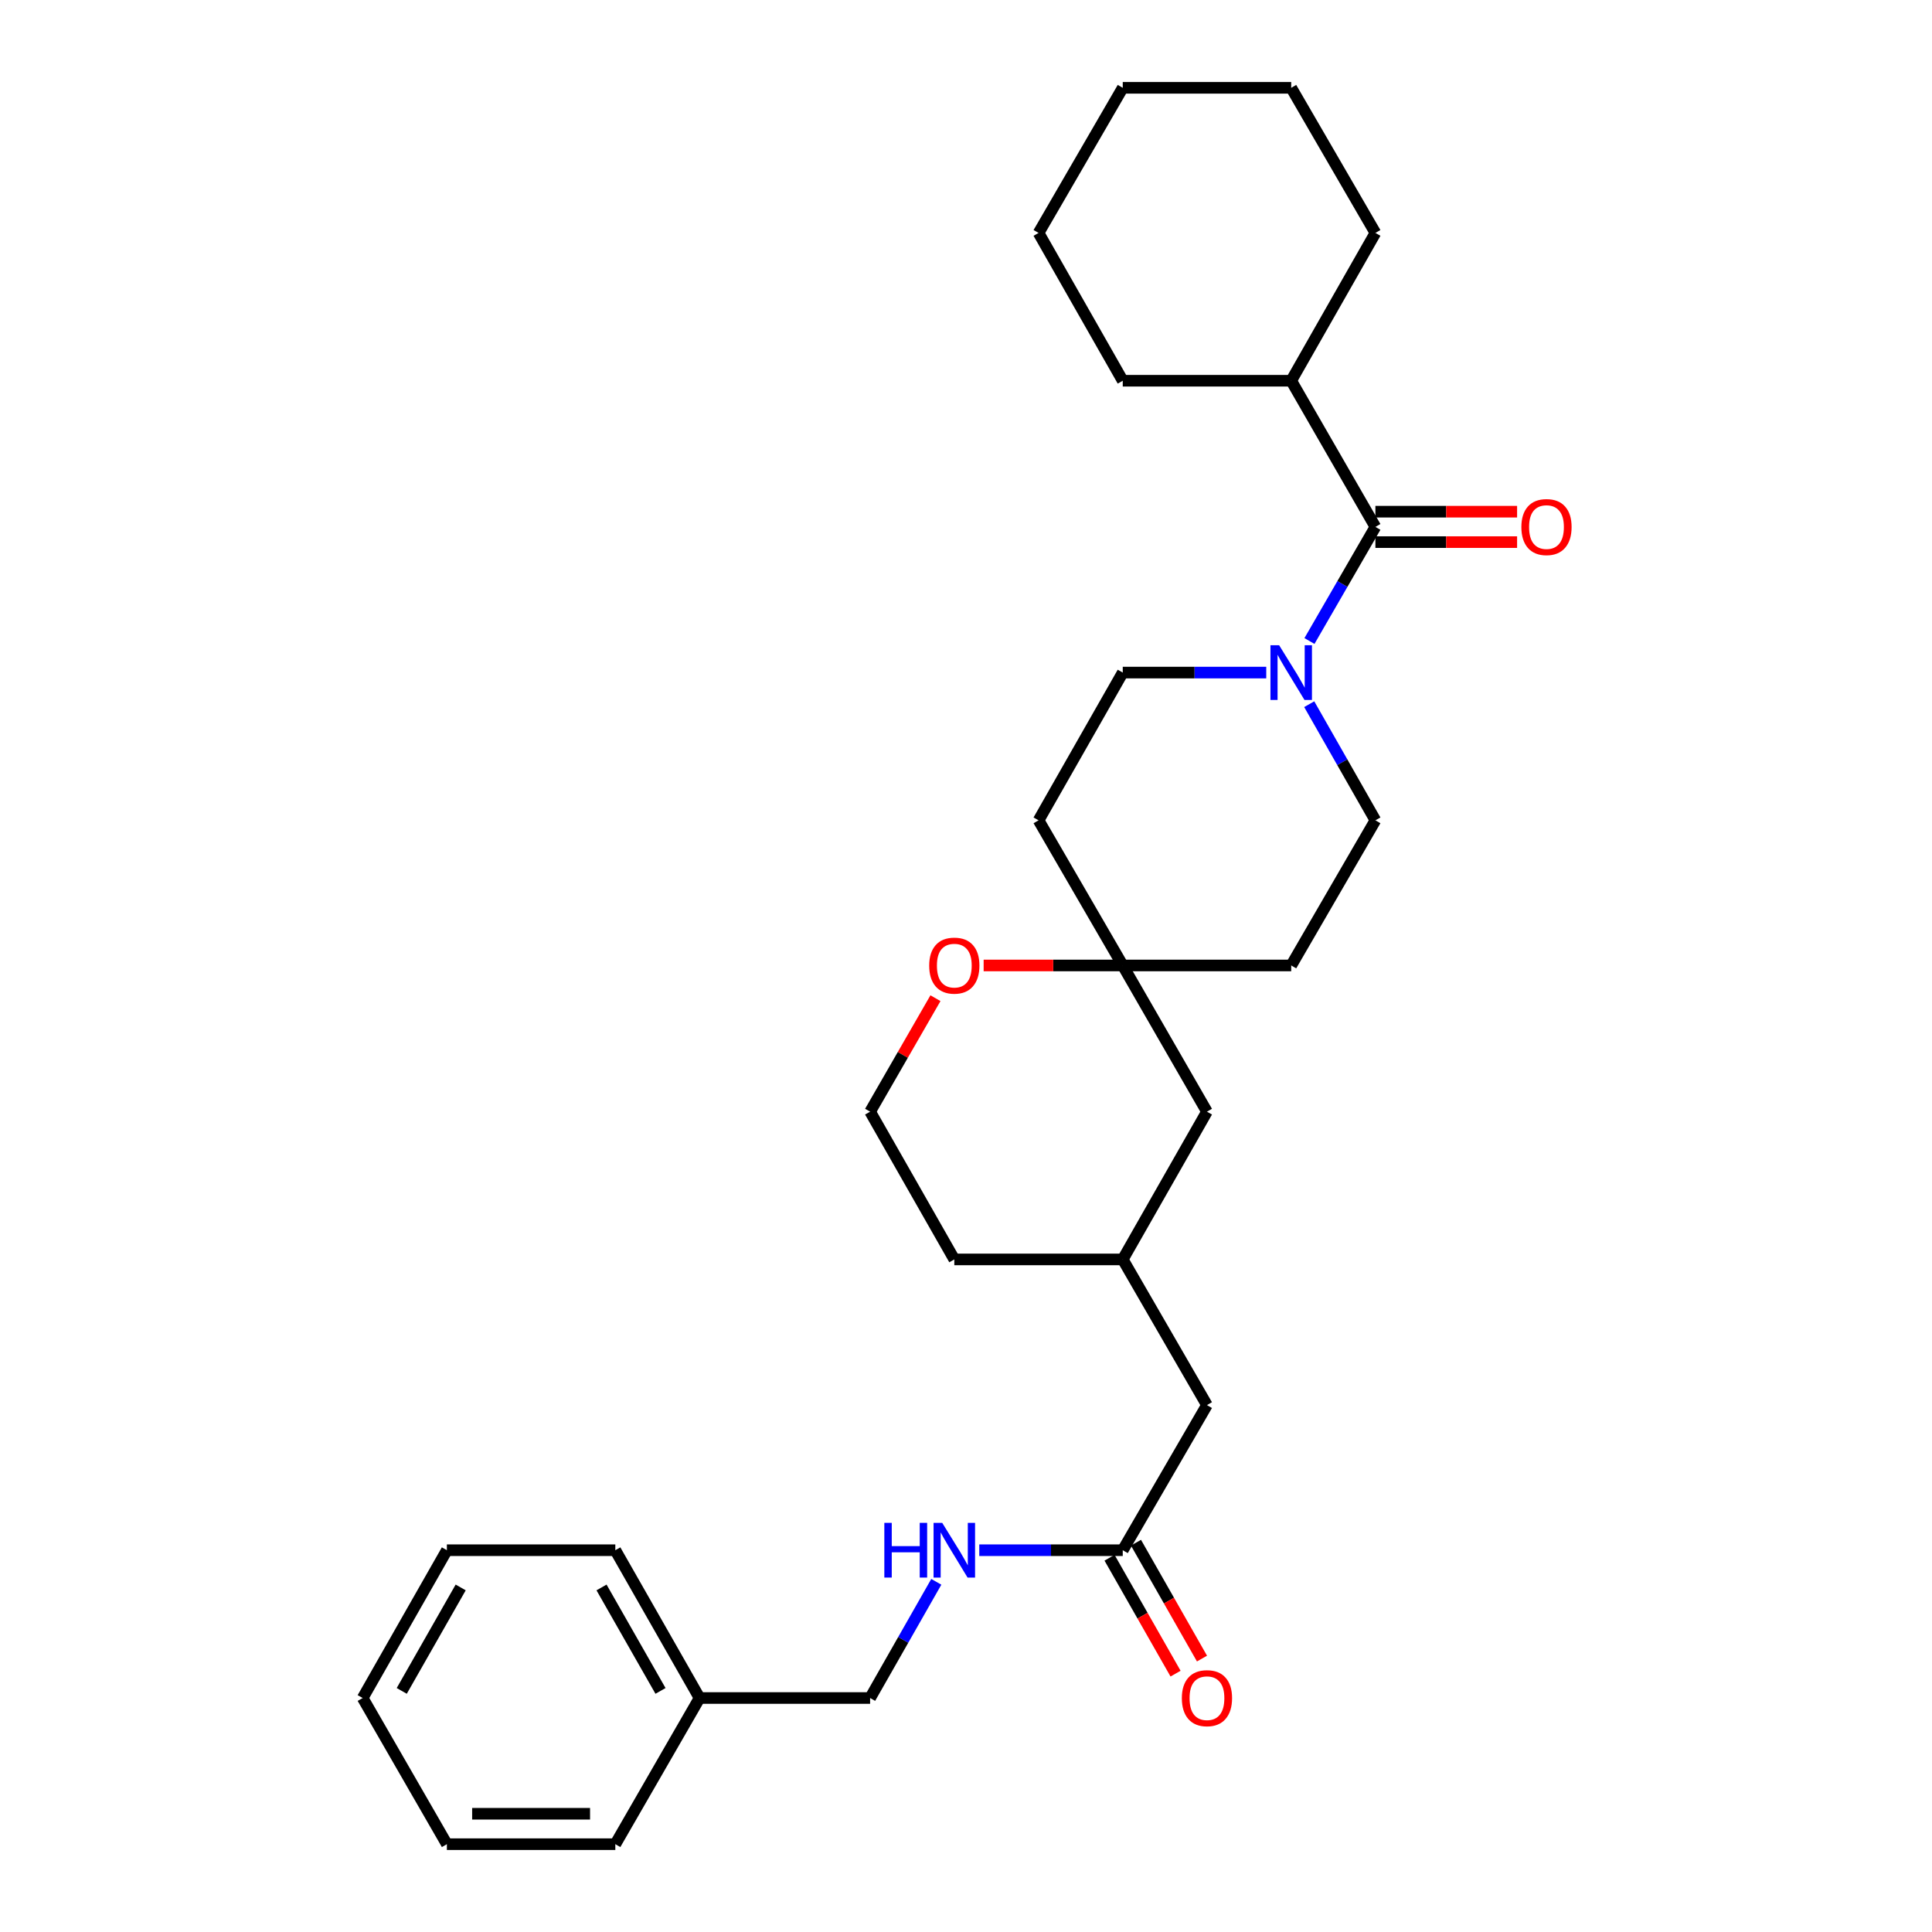 <?xml version='1.0' encoding='iso-8859-1'?>
<svg version='1.1' baseProfile='full'
              xmlns='http://www.w3.org/2000/svg'
                      xmlns:rdkit='http://www.rdkit.org/xml'
                      xmlns:xlink='http://www.w3.org/1999/xlink'
                  xml:space='preserve'
width='1000px' height='1000px' viewBox='0 0 1000 1000'>
<!-- END OF HEADER -->
<rect style='opacity:1.0;fill:#FFFFFF;stroke:none' width='1000' height='1000' x='0' y='0'> </rect>
<path class='bond-0' d='M 677.769,331.786 L 694.836,302.255' style='fill:none;fill-rule:evenodd;stroke:#0000FF;stroke-width:6px;stroke-linecap:butt;stroke-linejoin:miter;stroke-opacity:1' />
<path class='bond-0' d='M 694.836,302.255 L 711.903,272.723' style='fill:none;fill-rule:evenodd;stroke:#000000;stroke-width:6px;stroke-linecap:butt;stroke-linejoin:miter;stroke-opacity:1' />
<path class='bond-3' d='M 677.65,364.484 L 694.776,394.542' style='fill:none;fill-rule:evenodd;stroke:#0000FF;stroke-width:6px;stroke-linecap:butt;stroke-linejoin:miter;stroke-opacity:1' />
<path class='bond-3' d='M 694.776,394.542 L 711.903,424.6' style='fill:none;fill-rule:evenodd;stroke:#000000;stroke-width:6px;stroke-linecap:butt;stroke-linejoin:miter;stroke-opacity:1' />
<path class='bond-4' d='M 655.408,348.123 L 618.272,348.123' style='fill:none;fill-rule:evenodd;stroke:#0000FF;stroke-width:6px;stroke-linecap:butt;stroke-linejoin:miter;stroke-opacity:1' />
<path class='bond-4' d='M 618.272,348.123 L 581.135,348.123' style='fill:none;fill-rule:evenodd;stroke:#000000;stroke-width:6px;stroke-linecap:butt;stroke-linejoin:miter;stroke-opacity:1' />
<path class='bond-6' d='M 711.903,280.596 L 748.574,280.596' style='fill:none;fill-rule:evenodd;stroke:#000000;stroke-width:6px;stroke-linecap:butt;stroke-linejoin:miter;stroke-opacity:1' />
<path class='bond-6' d='M 748.574,280.596 L 785.246,280.596' style='fill:none;fill-rule:evenodd;stroke:#FF0000;stroke-width:6px;stroke-linecap:butt;stroke-linejoin:miter;stroke-opacity:1' />
<path class='bond-6' d='M 711.903,264.85 L 748.574,264.85' style='fill:none;fill-rule:evenodd;stroke:#000000;stroke-width:6px;stroke-linecap:butt;stroke-linejoin:miter;stroke-opacity:1' />
<path class='bond-6' d='M 748.574,264.85 L 785.246,264.85' style='fill:none;fill-rule:evenodd;stroke:#FF0000;stroke-width:6px;stroke-linecap:butt;stroke-linejoin:miter;stroke-opacity:1' />
<path class='bond-10' d='M 711.903,272.723 L 668.328,197.069' style='fill:none;fill-rule:evenodd;stroke:#000000;stroke-width:6px;stroke-linecap:butt;stroke-linejoin:miter;stroke-opacity:1' />
<path class='bond-1' d='M 581.135,499.72 L 537.56,424.6' style='fill:none;fill-rule:evenodd;stroke:#000000;stroke-width:6px;stroke-linecap:butt;stroke-linejoin:miter;stroke-opacity:1' />
<path class='bond-5' d='M 581.135,499.72 L 545.133,499.72' style='fill:none;fill-rule:evenodd;stroke:#000000;stroke-width:6px;stroke-linecap:butt;stroke-linejoin:miter;stroke-opacity:1' />
<path class='bond-5' d='M 545.133,499.72 L 509.131,499.72' style='fill:none;fill-rule:evenodd;stroke:#FF0000;stroke-width:6px;stroke-linecap:butt;stroke-linejoin:miter;stroke-opacity:1' />
<path class='bond-13' d='M 581.135,499.72 L 624.718,575.4' style='fill:none;fill-rule:evenodd;stroke:#000000;stroke-width:6px;stroke-linecap:butt;stroke-linejoin:miter;stroke-opacity:1' />
<path class='bond-29' d='M 581.135,499.72 L 668.328,499.72' style='fill:none;fill-rule:evenodd;stroke:#000000;stroke-width:6px;stroke-linecap:butt;stroke-linejoin:miter;stroke-opacity:1' />
<path class='bond-2' d='M 581.135,802.389 L 624.718,727.277' style='fill:none;fill-rule:evenodd;stroke:#000000;stroke-width:6px;stroke-linecap:butt;stroke-linejoin:miter;stroke-opacity:1' />
<path class='bond-7' d='M 581.135,802.389 L 544.003,802.389' style='fill:none;fill-rule:evenodd;stroke:#000000;stroke-width:6px;stroke-linecap:butt;stroke-linejoin:miter;stroke-opacity:1' />
<path class='bond-7' d='M 544.003,802.389 L 506.871,802.389' style='fill:none;fill-rule:evenodd;stroke:#0000FF;stroke-width:6px;stroke-linecap:butt;stroke-linejoin:miter;stroke-opacity:1' />
<path class='bond-11' d='M 574.294,806.286 L 591.38,836.277' style='fill:none;fill-rule:evenodd;stroke:#000000;stroke-width:6px;stroke-linecap:butt;stroke-linejoin:miter;stroke-opacity:1' />
<path class='bond-11' d='M 591.38,836.277 L 608.465,866.268' style='fill:none;fill-rule:evenodd;stroke:#FF0000;stroke-width:6px;stroke-linecap:butt;stroke-linejoin:miter;stroke-opacity:1' />
<path class='bond-11' d='M 587.976,798.491 L 605.062,828.482' style='fill:none;fill-rule:evenodd;stroke:#000000;stroke-width:6px;stroke-linecap:butt;stroke-linejoin:miter;stroke-opacity:1' />
<path class='bond-11' d='M 605.062,828.482 L 622.147,858.473' style='fill:none;fill-rule:evenodd;stroke:#FF0000;stroke-width:6px;stroke-linecap:butt;stroke-linejoin:miter;stroke-opacity:1' />
<path class='bond-8' d='M 711.903,424.6 L 668.328,499.72' style='fill:none;fill-rule:evenodd;stroke:#000000;stroke-width:6px;stroke-linecap:butt;stroke-linejoin:miter;stroke-opacity:1' />
<path class='bond-9' d='M 581.135,348.123 L 537.56,424.6' style='fill:none;fill-rule:evenodd;stroke:#000000;stroke-width:6px;stroke-linecap:butt;stroke-linejoin:miter;stroke-opacity:1' />
<path class='bond-16' d='M 484.193,516.663 L 467.281,546.032' style='fill:none;fill-rule:evenodd;stroke:#FF0000;stroke-width:6px;stroke-linecap:butt;stroke-linejoin:miter;stroke-opacity:1' />
<path class='bond-16' d='M 467.281,546.032 L 450.368,575.4' style='fill:none;fill-rule:evenodd;stroke:#000000;stroke-width:6px;stroke-linecap:butt;stroke-linejoin:miter;stroke-opacity:1' />
<path class='bond-15' d='M 484.63,818.75 L 467.499,848.821' style='fill:none;fill-rule:evenodd;stroke:#0000FF;stroke-width:6px;stroke-linecap:butt;stroke-linejoin:miter;stroke-opacity:1' />
<path class='bond-15' d='M 467.499,848.821 L 450.368,878.891' style='fill:none;fill-rule:evenodd;stroke:#000000;stroke-width:6px;stroke-linecap:butt;stroke-linejoin:miter;stroke-opacity:1' />
<path class='bond-19' d='M 668.328,197.069 L 711.903,120.566' style='fill:none;fill-rule:evenodd;stroke:#000000;stroke-width:6px;stroke-linecap:butt;stroke-linejoin:miter;stroke-opacity:1' />
<path class='bond-20' d='M 668.328,197.069 L 581.135,197.069' style='fill:none;fill-rule:evenodd;stroke:#000000;stroke-width:6px;stroke-linecap:butt;stroke-linejoin:miter;stroke-opacity:1' />
<path class='bond-12' d='M 624.718,727.277 L 581.135,651.877' style='fill:none;fill-rule:evenodd;stroke:#000000;stroke-width:6px;stroke-linecap:butt;stroke-linejoin:miter;stroke-opacity:1' />
<path class='bond-14' d='M 624.718,575.4 L 581.135,651.877' style='fill:none;fill-rule:evenodd;stroke:#000000;stroke-width:6px;stroke-linecap:butt;stroke-linejoin:miter;stroke-opacity:1' />
<path class='bond-18' d='M 581.135,651.877 L 493.951,651.877' style='fill:none;fill-rule:evenodd;stroke:#000000;stroke-width:6px;stroke-linecap:butt;stroke-linejoin:miter;stroke-opacity:1' />
<path class='bond-17' d='M 450.368,878.891 L 362.099,878.891' style='fill:none;fill-rule:evenodd;stroke:#000000;stroke-width:6px;stroke-linecap:butt;stroke-linejoin:miter;stroke-opacity:1' />
<path class='bond-31' d='M 450.368,575.4 L 493.951,651.877' style='fill:none;fill-rule:evenodd;stroke:#000000;stroke-width:6px;stroke-linecap:butt;stroke-linejoin:miter;stroke-opacity:1' />
<path class='bond-21' d='M 362.099,878.891 L 318.489,802.389' style='fill:none;fill-rule:evenodd;stroke:#000000;stroke-width:6px;stroke-linecap:butt;stroke-linejoin:miter;stroke-opacity:1' />
<path class='bond-21' d='M 341.877,875.214 L 311.35,821.662' style='fill:none;fill-rule:evenodd;stroke:#000000;stroke-width:6px;stroke-linecap:butt;stroke-linejoin:miter;stroke-opacity:1' />
<path class='bond-22' d='M 362.099,878.891 L 318.489,954.545' style='fill:none;fill-rule:evenodd;stroke:#000000;stroke-width:6px;stroke-linecap:butt;stroke-linejoin:miter;stroke-opacity:1' />
<path class='bond-24' d='M 711.903,120.566 L 668.328,45.455' style='fill:none;fill-rule:evenodd;stroke:#000000;stroke-width:6px;stroke-linecap:butt;stroke-linejoin:miter;stroke-opacity:1' />
<path class='bond-23' d='M 581.135,197.069 L 537.56,120.566' style='fill:none;fill-rule:evenodd;stroke:#000000;stroke-width:6px;stroke-linecap:butt;stroke-linejoin:miter;stroke-opacity:1' />
<path class='bond-26' d='M 318.489,802.389 L 231.305,802.389' style='fill:none;fill-rule:evenodd;stroke:#000000;stroke-width:6px;stroke-linecap:butt;stroke-linejoin:miter;stroke-opacity:1' />
<path class='bond-25' d='M 318.489,954.545 L 231.305,954.545' style='fill:none;fill-rule:evenodd;stroke:#000000;stroke-width:6px;stroke-linecap:butt;stroke-linejoin:miter;stroke-opacity:1' />
<path class='bond-25' d='M 305.412,938.799 L 244.383,938.799' style='fill:none;fill-rule:evenodd;stroke:#000000;stroke-width:6px;stroke-linecap:butt;stroke-linejoin:miter;stroke-opacity:1' />
<path class='bond-28' d='M 537.56,120.566 L 581.135,45.455' style='fill:none;fill-rule:evenodd;stroke:#000000;stroke-width:6px;stroke-linecap:butt;stroke-linejoin:miter;stroke-opacity:1' />
<path class='bond-30' d='M 668.328,45.455 L 581.135,45.455' style='fill:none;fill-rule:evenodd;stroke:#000000;stroke-width:6px;stroke-linecap:butt;stroke-linejoin:miter;stroke-opacity:1' />
<path class='bond-27' d='M 231.305,954.545 L 187.722,878.891' style='fill:none;fill-rule:evenodd;stroke:#000000;stroke-width:6px;stroke-linecap:butt;stroke-linejoin:miter;stroke-opacity:1' />
<path class='bond-32' d='M 231.305,802.389 L 187.722,878.891' style='fill:none;fill-rule:evenodd;stroke:#000000;stroke-width:6px;stroke-linecap:butt;stroke-linejoin:miter;stroke-opacity:1' />
<path class='bond-32' d='M 238.45,821.659 L 207.941,875.211' style='fill:none;fill-rule:evenodd;stroke:#000000;stroke-width:6px;stroke-linecap:butt;stroke-linejoin:miter;stroke-opacity:1' />
<path  class='atom-0' d='M 662.068 333.963
L 671.348 348.963
Q 672.268 350.443, 673.748 353.123
Q 675.228 355.803, 675.308 355.963
L 675.308 333.963
L 679.068 333.963
L 679.068 362.283
L 675.188 362.283
L 665.228 345.883
Q 664.068 343.963, 662.828 341.763
Q 661.628 339.563, 661.268 338.883
L 661.268 362.283
L 657.588 362.283
L 657.588 333.963
L 662.068 333.963
' fill='#0000FF'/>
<path  class='atom-6' d='M 480.951 499.8
Q 480.951 493, 484.311 489.2
Q 487.671 485.4, 493.951 485.4
Q 500.231 485.4, 503.591 489.2
Q 506.951 493, 506.951 499.8
Q 506.951 506.68, 503.551 510.6
Q 500.151 514.48, 493.951 514.48
Q 487.711 514.48, 484.311 510.6
Q 480.951 506.72, 480.951 499.8
M 493.951 511.28
Q 498.271 511.28, 500.591 508.4
Q 502.951 505.48, 502.951 499.8
Q 502.951 494.24, 500.591 491.44
Q 498.271 488.6, 493.951 488.6
Q 489.631 488.6, 487.271 491.4
Q 484.951 494.2, 484.951 499.8
Q 484.951 505.52, 487.271 508.4
Q 489.631 511.28, 493.951 511.28
' fill='#FF0000'/>
<path  class='atom-7' d='M 787.46 272.803
Q 787.46 266.003, 790.82 262.203
Q 794.18 258.403, 800.46 258.403
Q 806.74 258.403, 810.1 262.203
Q 813.46 266.003, 813.46 272.803
Q 813.46 279.683, 810.06 283.603
Q 806.66 287.483, 800.46 287.483
Q 794.22 287.483, 790.82 283.603
Q 787.46 279.723, 787.46 272.803
M 800.46 284.283
Q 804.78 284.283, 807.1 281.403
Q 809.46 278.483, 809.46 272.803
Q 809.46 267.243, 807.1 264.443
Q 804.78 261.603, 800.46 261.603
Q 796.14 261.603, 793.78 264.403
Q 791.46 267.203, 791.46 272.803
Q 791.46 278.523, 793.78 281.403
Q 796.14 284.283, 800.46 284.283
' fill='#FF0000'/>
<path  class='atom-8' d='M 457.731 788.229
L 461.571 788.229
L 461.571 800.269
L 476.051 800.269
L 476.051 788.229
L 479.891 788.229
L 479.891 816.549
L 476.051 816.549
L 476.051 803.469
L 461.571 803.469
L 461.571 816.549
L 457.731 816.549
L 457.731 788.229
' fill='#0000FF'/>
<path  class='atom-8' d='M 487.691 788.229
L 496.971 803.229
Q 497.891 804.709, 499.371 807.389
Q 500.851 810.069, 500.931 810.229
L 500.931 788.229
L 504.691 788.229
L 504.691 816.549
L 500.811 816.549
L 490.851 800.149
Q 489.691 798.229, 488.451 796.029
Q 487.251 793.829, 486.891 793.149
L 486.891 816.549
L 483.211 816.549
L 483.211 788.229
L 487.691 788.229
' fill='#0000FF'/>
<path  class='atom-12' d='M 611.718 878.971
Q 611.718 872.171, 615.078 868.371
Q 618.438 864.571, 624.718 864.571
Q 630.998 864.571, 634.358 868.371
Q 637.718 872.171, 637.718 878.971
Q 637.718 885.851, 634.318 889.771
Q 630.918 893.651, 624.718 893.651
Q 618.478 893.651, 615.078 889.771
Q 611.718 885.891, 611.718 878.971
M 624.718 890.451
Q 629.038 890.451, 631.358 887.571
Q 633.718 884.651, 633.718 878.971
Q 633.718 873.411, 631.358 870.611
Q 629.038 867.771, 624.718 867.771
Q 620.398 867.771, 618.038 870.571
Q 615.718 873.371, 615.718 878.971
Q 615.718 884.691, 618.038 887.571
Q 620.398 890.451, 624.718 890.451
' fill='#FF0000'/>
</svg>
